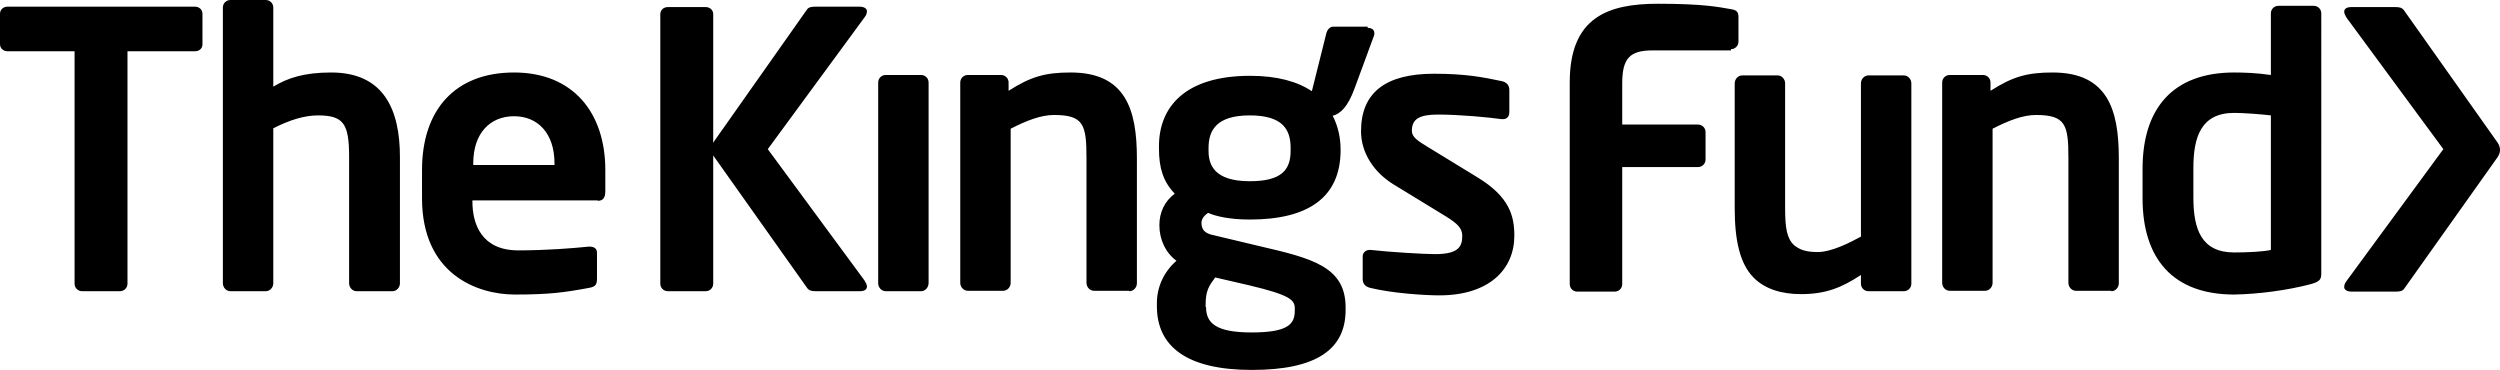 <?xml version="1.0" encoding="UTF-8"?> <svg xmlns="http://www.w3.org/2000/svg" id="layer" version="1.1" viewBox="0 0 600.1 88.8"><path d="M221.1,69.9h-8.5c-1,0-1.8-.9-1.8-1.9V19.8c0-1,.8-1.8,1.8-1.8h8.5c1,0,1.8.8,1.8,1.8v48.1c0,1.1-.8,2-1.8,2M271.1,69.9c1,0,1.8-.9,1.8-1.9v-30c0-11.7-2.7-20.6-15.9-20.6-6.1,0-9.6,1-14.9,4.4v-2c0-1-.8-1.8-1.8-1.8h-8c-1,0-1.8.8-1.8,1.8v48.1c0,1,.8,1.9,1.8,1.9h8.5c1,0,1.8-.9,1.8-1.9V30.9c3.9-2,7.3-3.3,10.4-3.3,7.1,0,7.8,2.3,7.8,10.3v30c0,1,.8,1.9,1.8,1.9h8.5M345.5,70.9c12,0,18-6.3,18-14.3,0-4.7-1.1-9.3-8.8-14l-12.1-7.4c-2.3-1.4-3.7-2.3-3.7-3.8,0-2.9,1.9-3.9,6.3-3.9,5.2,0,12.6.7,15.2,1.1h.4c.9,0,1.5-.6,1.5-1.7v-5.3c0-1.1-.6-1.8-1.7-2.1-4.7-1-8.9-1.8-16.4-1.8-11.7,0-17.5,4.6-17.5,13.8,0,5.3,3.2,9.9,7.7,12.7l12.6,7.7c2.9,1.8,4,2.9,4,4.7,0,2.5-.8,4.4-6.5,4.4-2.8,0-11-.5-15.4-1h-.4c-.9,0-1.6.7-1.6,1.5v5.5c0,1.1.6,1.8,1.8,2.1,5.3,1.3,13.1,1.8,16.6,1.8M415.5,11.8c1,0,1.8-.8,1.8-1.8v-5.9c0-1.3-.5-1.7-1.8-1.9-2.9-.5-6.5-1.3-17.5-1.3-12,0-21.2,3.2-21.2,18.9v48.4c0,1,.8,1.8,1.8,1.8h9c1,0,1.8-.8,1.8-1.8v-28.1h18.2c1,0,1.8-.8,1.8-1.8v-6.6c0-1-.8-1.8-1.8-1.8h-18.2v-9.9c0-6.1,1.9-7.9,7.3-7.9h18.8M457,69.9c1,0,1.8-.8,1.8-1.8V20c0-1-.8-1.9-1.8-1.9h-8.5c-1,0-1.8.9-1.8,1.9v36.8c-2.6,1.4-7,3.7-10.4,3.7-2.9,0-4.4-.6-5.7-1.7-1.7-1.6-2.1-4.2-2.1-8.8v-30c0-1-.8-1.9-1.8-1.9h-8.5c-1,0-1.8.9-1.8,1.9v30c0,7.6,1.2,13.3,4.6,16.7,2.7,2.7,6.7,3.9,11.3,3.9,5.9,0,9.7-1.5,14.4-4.6v2.1c0,1,.8,1.8,1.8,1.8h8.5M506.8,69.9c1,0,1.8-.9,1.8-1.9v-30c0-11.7-2.7-20.6-15.9-20.6-6.1,0-9.6,1-14.9,4.4v-2c0-1-.8-1.8-1.8-1.8h-8c-1,0-1.8.8-1.8,1.8v48.1c0,1,.8,1.9,1.8,1.9h8.5c1,0,1.8-.9,1.8-1.9V30.9c3.9-2,7.3-3.3,10.4-3.3,7.1,0,7.8,2.3,7.8,10.3v30c0,1,.8,1.9,1.8,1.9h8.5M545.1,60c-1.7.4-5.5.6-8.8.6-7.9,0-9.8-5.6-9.8-13.2v-7.1c0-7.5,1.9-13.2,9.8-13.2,2.2,0,6.3.3,8.8.6v32.3ZM554.7,68.2c2.1-.6,2.5-1.1,2.5-2.5V3.2c0-1-.8-1.8-1.8-1.8h-8.5c-1,0-1.8.8-1.8,1.8v14.8c-3.4-.5-6.6-.6-8.8-.6-14.8,0-22,8.7-22,23.1v7.1c0,14.4,7.2,23.1,22,23.1,5.8-.1,12.7-1,18.4-2.5M184.3,35.8h0l23.2-31.6c.4-.5.6-1,.6-1.5,0-.6-.6-1.1-1.8-1.1h-10.5c-1,0-1.7.1-2.1.7l-22.2,31.5c-.1.2-.2.3-.3.5V3.4c0-1-.8-1.7-1.8-1.7h-9.1c-1,0-1.8.7-1.8,1.7v64.7c0,1,.8,1.8,1.8,1.8h9.1c1,0,1.8-.8,1.8-1.8v-30.8c.1.1.1.2.2.3l22.4,31.6c.5.6,1.1.7,2.1.7h10.5c1.2,0,1.7-.5,1.7-1.1,0-.5-.3-1-.6-1.5l-23.2-31.5ZM46.8,12.3c1,0,1.8-.6,1.8-1.7V3.3c0-1-.8-1.7-1.8-1.7H1.8c-1,0-1.8.7-1.8,1.7v7.3c0,1,.8,1.7,1.8,1.7h16.1v55.8c0,1,.8,1.8,1.8,1.8h9.1c1,0,1.8-.8,1.8-1.8V12.3h16.2M94.2,69.9c1,0,1.8-.9,1.8-1.9v-30.3c0-11.3-3.8-20.3-16.5-20.3-6.5,0-10.4,1.3-13.9,3.4V1.8c0-1-.8-1.8-1.8-1.8h-8.5c-1,0-1.8.8-1.8,1.8v66.2c0,1,.8,1.9,1.8,1.9h8.5c1,0,1.8-.9,1.8-1.9V30.8c3.9-2,7.5-3.1,10.7-3.1,6.2,0,7.5,2,7.5,10v30.3c0,1,.8,1.9,1.8,1.9h8.6M133.1,39.6h-19.5v-.4c0-7.3,4.1-11.3,9.8-11.3s9.7,4.1,9.7,11.3v.4ZM143.5,48.2c1.3,0,1.8-.8,1.8-2.3v-5.1c0-13.7-7.7-23.4-21.9-23.4s-22.1,9-22.1,23.4v6.8c0,18.1,13.1,23.1,22.3,23.1,8.3,0,11.9-.5,17.8-1.6,1.7-.3,1.9-.9,1.9-2.4v-6.1c0-.9-.7-1.4-1.7-1.4h-.3c-3.9.4-10.2.9-16.9.9-8.8,0-11-6.3-11-11.7v-.3h30.1M586.5,35.8h0l-23.2,31.6c-.4.5-.6,1-.6,1.5,0,.6.6,1.1,1.8,1.1h10.5c1,0,1.7-.1,2.1-.7l22.3-31.4c.4-.6.7-1.2.7-1.8h0v-.2h0c0-.5-.2-1.1-.6-1.7l-22.5-31.8c-.5-.6-1.1-.7-2.1-.7h-10.5c-1.2,0-1.7.5-1.7,1.1,0,.5.3,1,.6,1.5l23.2,31.5ZM309.8,35.5c0-4.4-1.9-7.8-9.8-7.8s-9.9,3.5-9.9,7.8v.7c0,3.4,1.4,7.3,9.9,7.3,7.6,0,9.8-2.7,9.8-7.3v-.7ZM289.5,73.7c0,3.8,2.3,6.1,10.9,6.1s10.4-1.9,10.4-5.2v-.6c0-2-1.2-3.2-10.9-5.5l-8.2-1.9c-1.4,1.9-2.3,3.1-2.3,6.4v.7h.1ZM328.3,6.7c1.1,0,1.6.5,1.6,1.3,0,.2,0,.3-.1.6l-4.6,12.5c-1.7,4.7-3.5,6.2-5.3,6.7,1.3,2.5,1.9,5.3,1.9,8.2,0,11.5-7.9,16.7-21.8,16.7-4.9,0-8.2-.8-10-1.6-1.1.7-1.6,1.6-1.6,2.4,0,1.8,1,2.6,3.1,3l10.9,2.6c12.5,2.9,20.6,4.9,20.6,14.7v.6c0,9.4-6.9,14.4-22.5,14.4s-22.8-5.6-22.8-15.3v-.8c0-3.8,1.7-7.5,4.7-10.1-2.6-1.9-4.1-5.1-4.1-8.5v-.1c0-2.9,1.2-5.7,3.7-7.5-2.8-2.9-3.8-6.2-3.8-10.8v-.6c0-9.2,6-16.9,21.9-16.9,6.5,0,11.4,1.4,14.8,3.7l1.4-5.6,2.1-8.4c.2-.7.8-1.5,1.6-1.5h8.3"></path></svg> 